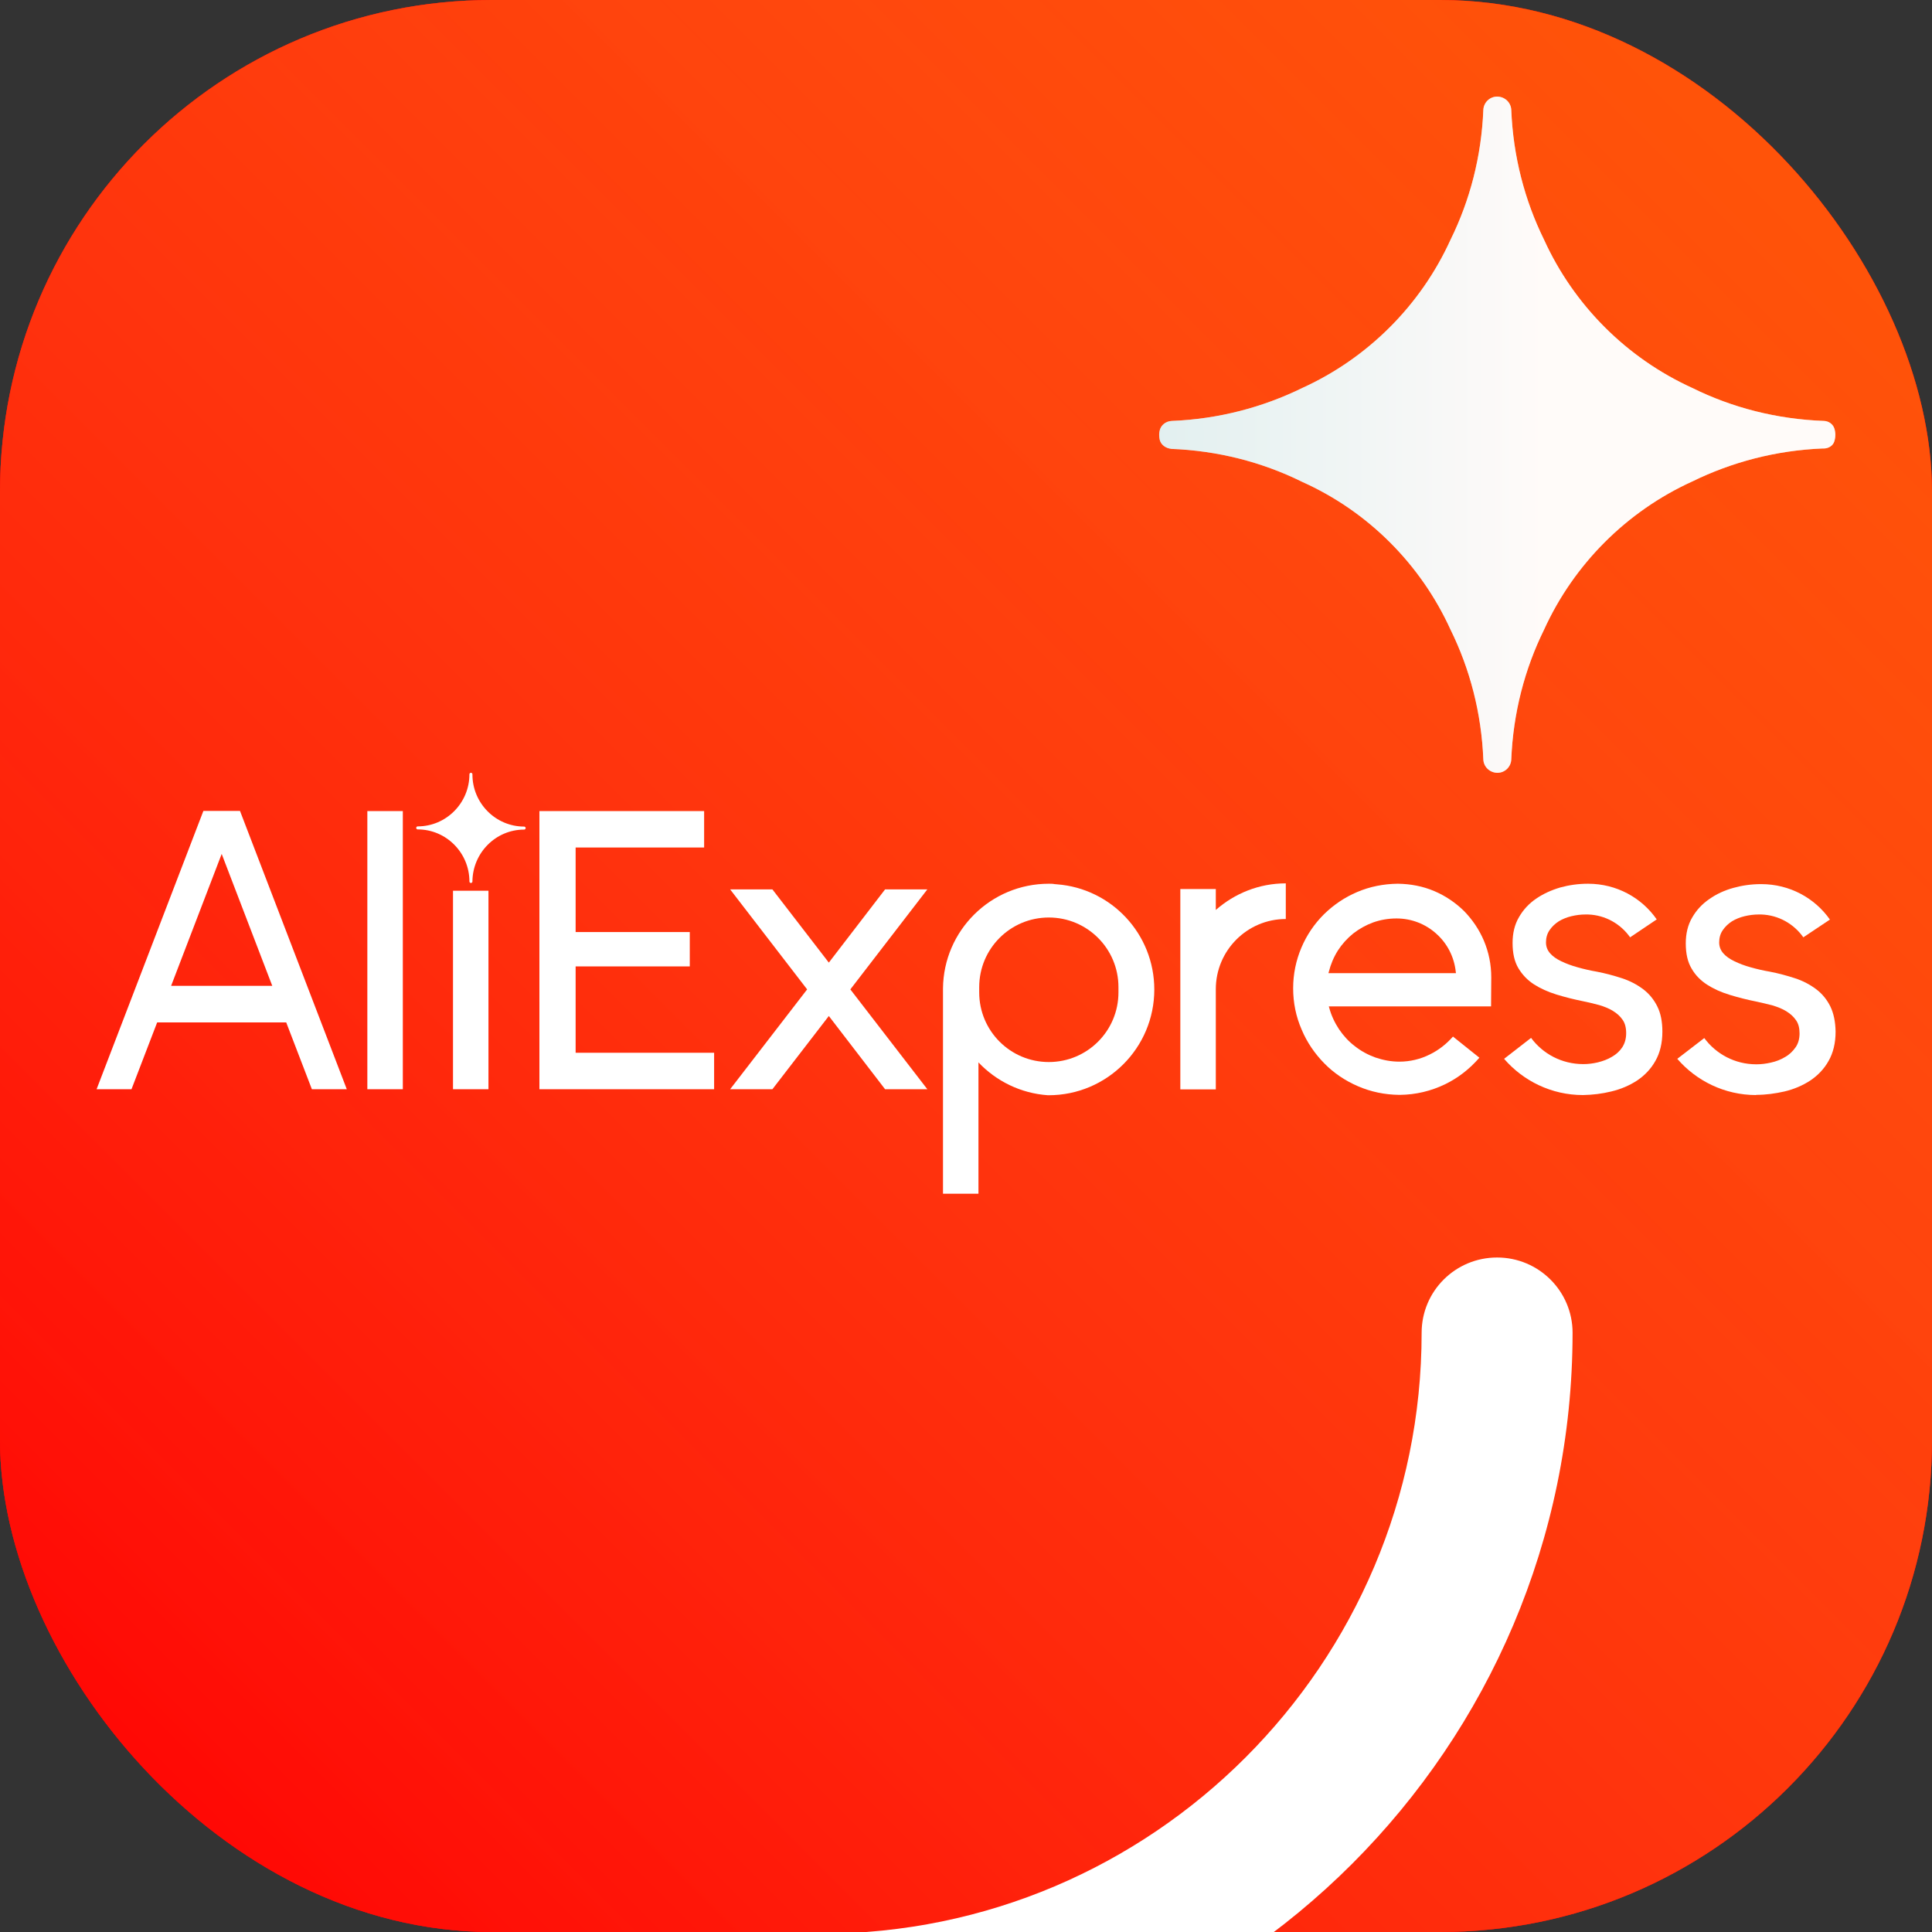 <svg width="110" height="110" viewBox="0 0 110 110" fill="none" xmlns="http://www.w3.org/2000/svg">
<rect x="0" y="0" width="110" height="110" fill="#333333" stroke="none"/>
<g clip-path="url(#clip0_7169_4280)">
<path d="M83.467 110H26.533C11.881 110 0 98.119 0 83.467V26.533C0 11.881 11.881 0 26.533 0H83.467C98.119 0 110 11.881 110 26.533V83.467C110 98.119 98.119 110 83.467 110Z" fill="#FF0303"/>
<path d="M83.467 110H26.533C11.881 110 0 98.119 0 83.467V26.533C0 11.881 11.881 0 26.533 0H83.467C98.119 0 110 11.881 110 26.533V83.467C110 98.119 98.119 110 83.467 110Z" fill="#FF0303"/>
<path opacity="0.47" d="M83.467 110H26.533C11.881 110 0 98.119 0 83.467V26.533C0 11.881 11.881 0 26.533 0H83.467C98.119 0 110 11.881 110 26.533V83.467C110 98.119 98.119 110 83.467 110Z" fill="url(#paint0_linear_7169_4280)"/>
<path opacity="0.5" d="M83.467 110H26.533C11.881 110 0 98.119 0 83.467V26.533C0 11.881 11.881 0 26.533 0H83.467C98.119 0 110 11.881 110 26.533V83.467C110 98.119 98.119 110 83.467 110Z" fill="url(#paint1_linear_7169_4280)"/>
<path d="M81.662 50.735C81.007 50.456 80.309 50.327 79.6 50.316H79.567C78.772 50.327 77.999 50.477 77.269 50.789C76.56 51.09 75.926 51.52 75.378 52.057C74.83 52.605 74.4 53.238 74.1 53.947C73.788 54.678 73.627 55.462 73.627 56.257V56.268V56.278C73.627 57.095 73.788 57.879 74.11 58.62C74.411 59.34 74.852 59.984 75.399 60.543C75.947 61.102 76.592 61.531 77.311 61.843C78.053 62.165 78.837 62.326 79.653 62.337H79.675H79.686H79.696H79.707H79.718C80.609 62.326 81.469 62.122 82.274 61.735C83.026 61.37 83.682 60.855 84.23 60.221L82.726 59.018C82.35 59.447 81.909 59.791 81.404 60.038C80.867 60.307 80.276 60.446 79.675 60.446C79.202 60.446 78.751 60.36 78.311 60.21C77.892 60.06 77.494 59.845 77.14 59.565C76.785 59.297 76.484 58.964 76.237 58.599C75.99 58.223 75.797 57.814 75.679 57.374L75.657 57.299H84.895L84.906 55.645C84.906 54.925 84.767 54.227 84.487 53.56C84.219 52.927 83.832 52.357 83.349 51.863C82.865 51.391 82.296 51.004 81.662 50.735ZM75.636 55.408L75.657 55.333C75.765 54.903 75.936 54.495 76.173 54.119C76.409 53.754 76.699 53.432 77.043 53.152C77.387 52.884 77.773 52.669 78.182 52.519C78.611 52.368 79.052 52.293 79.514 52.293C80.362 52.293 81.168 52.605 81.791 53.174C82.414 53.732 82.801 54.506 82.887 55.344L82.897 55.408H75.636Z" fill="white"/>
<path d="M59.716 50.316C56.407 50.316 53.722 52.98 53.69 56.278V67.966H55.709V60.489C56.719 61.553 58.115 62.251 59.662 62.358C59.673 62.358 59.694 62.358 59.705 62.358C63.024 62.358 65.721 59.662 65.721 56.343C65.721 53.174 63.282 50.585 60.178 50.349C60.156 50.349 60.06 50.338 60.049 50.338C59.941 50.316 59.834 50.316 59.716 50.316ZM63.68 56.504C63.68 58.695 61.907 60.468 59.716 60.468C57.524 60.468 55.752 58.695 55.752 56.504C55.752 56.45 55.752 56.397 55.752 56.353C55.752 56.3 55.752 56.246 55.752 56.203C55.752 54.012 57.524 52.239 59.716 52.239C61.907 52.239 63.68 54.012 63.68 56.203C63.68 56.257 63.68 56.31 63.68 56.353C63.68 56.397 63.68 56.45 63.68 56.504Z" fill="white"/>
<path d="M32.774 59.941V55.022H39.273V53.066H32.774V48.254H40.09V46.181H30.712V62.015H40.659V59.941H32.774Z" fill="white"/>
<path d="M52.798 50.639H50.392L47.19 54.807L43.978 50.639H41.572L45.955 56.332L41.572 62.015H43.978L47.19 57.847L50.392 62.015H52.798L48.415 56.332L52.798 50.639Z" fill="white"/>
<path d="M93.554 56.321C93.21 56.063 92.812 55.849 92.351 55.698C91.889 55.548 91.416 55.419 90.911 55.322C90.535 55.258 90.17 55.172 89.826 55.075C89.472 54.978 89.16 54.86 88.892 54.731C88.623 54.602 88.408 54.452 88.258 54.28C88.107 54.108 88.022 53.904 88.022 53.657C88.022 53.399 88.086 53.163 88.226 52.959C88.365 52.755 88.537 52.594 88.752 52.454C88.967 52.325 89.203 52.228 89.472 52.164C89.74 52.1 90.009 52.067 90.267 52.067C90.32 52.067 90.363 52.067 90.417 52.067C91.405 52.1 92.275 52.605 92.812 53.367L94.327 52.347C93.468 51.111 92.039 50.316 90.417 50.316C89.858 50.316 89.332 50.392 88.827 50.531C88.322 50.682 87.871 50.886 87.463 51.165C87.055 51.444 86.732 51.788 86.485 52.218C86.238 52.637 86.12 53.131 86.12 53.689C86.12 54.28 86.228 54.753 86.453 55.129C86.679 55.505 86.969 55.806 87.334 56.042C87.699 56.278 88.129 56.472 88.612 56.622C89.106 56.773 89.611 56.901 90.148 57.009C90.46 57.073 90.761 57.148 91.051 57.224C91.341 57.31 91.609 57.417 91.835 57.557C92.061 57.696 92.243 57.857 92.383 58.062C92.522 58.255 92.587 58.513 92.587 58.824C92.587 59.136 92.512 59.394 92.372 59.619C92.222 59.845 92.028 60.027 91.781 60.167C91.534 60.317 91.266 60.414 90.965 60.489C90.686 60.554 90.417 60.586 90.148 60.586C88.913 60.586 87.839 59.995 87.173 59.093L85.637 60.285C86.722 61.542 88.333 62.348 90.127 62.348C90.686 62.337 91.212 62.273 91.738 62.144C92.286 62.015 92.78 61.8 93.21 61.52C93.64 61.23 93.994 60.865 94.252 60.403C94.51 59.952 94.649 59.394 94.649 58.738C94.649 58.169 94.553 57.685 94.359 57.299C94.166 56.912 93.897 56.579 93.554 56.321Z" fill="white"/>
<path d="M104.21 57.299C104.017 56.912 103.748 56.579 103.404 56.321C103.061 56.063 102.663 55.849 102.201 55.698C101.739 55.548 101.267 55.419 100.762 55.322C100.386 55.258 100.021 55.172 99.677 55.075C99.322 54.978 99.022 54.86 98.753 54.731C98.484 54.602 98.269 54.452 98.119 54.28C97.969 54.108 97.883 53.904 97.883 53.657C97.883 53.399 97.947 53.163 98.087 52.959C98.227 52.755 98.398 52.594 98.613 52.454C98.828 52.325 99.064 52.228 99.333 52.164C99.602 52.1 99.87 52.067 100.128 52.067C100.182 52.067 100.225 52.067 100.278 52.067C101.267 52.1 102.137 52.605 102.674 53.367L104.188 52.357H104.178H104.188C103.329 51.133 101.9 50.338 100.278 50.338H100.257C99.72 50.338 99.193 50.413 98.689 50.553C98.184 50.692 97.722 50.907 97.324 51.187C96.916 51.466 96.594 51.81 96.347 52.239C96.1 52.658 95.981 53.152 95.981 53.711C95.981 54.302 96.089 54.774 96.314 55.15C96.529 55.526 96.83 55.827 97.195 56.063C97.561 56.3 97.99 56.493 98.484 56.644C98.978 56.794 99.483 56.923 100.021 57.03C100.332 57.095 100.633 57.17 100.923 57.245C101.213 57.331 101.481 57.438 101.707 57.578C101.933 57.718 102.115 57.879 102.255 58.083C102.395 58.276 102.459 58.534 102.459 58.835C102.459 59.147 102.384 59.415 102.233 59.63C102.083 59.845 101.89 60.038 101.643 60.178C101.396 60.328 101.127 60.435 100.826 60.5C100.547 60.564 100.278 60.597 100.01 60.597H99.988C98.774 60.597 97.7 60.006 97.034 59.103L95.498 60.285C96.583 61.542 98.194 62.348 99.988 62.348V62.337C100.547 62.337 101.073 62.262 101.6 62.144C102.147 62.015 102.642 61.8 103.071 61.52C103.501 61.23 103.855 60.865 104.113 60.403C104.371 59.952 104.511 59.394 104.511 58.738C104.5 58.169 104.403 57.696 104.21 57.299Z" fill="white"/>
<path d="M69.223 50.617H67.203V56.042C67.203 56.128 67.203 56.214 67.203 56.31V62.025H69.223V56.321C69.223 54.119 71.006 52.325 73.208 52.325V50.295C71.693 50.295 70.297 50.864 69.223 51.81V50.617Z" fill="white"/>
<path d="M22.935 46.181H20.915V62.015H22.935V46.181Z" fill="white"/>
<path d="M13.664 46.17H11.58L5.5 62.015H7.487L8.948 58.212H16.296L17.757 62.015H19.744L13.664 46.17ZM9.743 56.128L12.622 48.619L15.501 56.128H9.743Z" fill="white"/>
<path d="M27.811 50.714H25.792V62.015H27.811V50.714Z" fill="white"/>
<path d="M26.812 44C26.759 44 26.727 44.043 26.727 44.086C26.727 45.719 25.405 47.051 23.783 47.051C23.73 47.051 23.697 47.094 23.697 47.137C23.697 47.19 23.74 47.223 23.783 47.223C25.405 47.223 26.727 48.555 26.727 50.188C26.727 50.241 26.77 50.273 26.812 50.273C26.866 50.273 26.898 50.23 26.898 50.188C26.909 48.565 28.22 47.233 29.842 47.233C29.895 47.233 29.928 47.19 29.928 47.148C29.928 47.094 29.885 47.062 29.842 47.062C28.22 47.062 26.898 45.73 26.898 44.097V44.086C26.898 44.065 26.888 44.043 26.877 44.022C26.855 44.011 26.834 44 26.812 44Z" fill="white"/>
<path d="M103.866 25.534C104.124 25.523 104.361 25.373 104.436 25.137C104.522 24.868 104.511 24.61 104.436 24.385C104.35 24.138 104.114 23.977 103.856 23.966C101.17 23.869 98.624 23.214 96.347 22.086C92.619 20.389 89.612 17.381 87.914 13.653C86.808 11.408 86.153 8.905 86.045 6.252C86.024 5.833 85.68 5.511 85.261 5.5H85.25H85.24C84.821 5.5 84.477 5.833 84.455 6.252C84.348 8.905 83.693 11.408 82.586 13.653C80.889 17.381 77.881 20.389 74.154 22.086C71.898 23.192 69.384 23.858 66.72 23.966C66.387 23.977 66.086 24.202 66.022 24.535C65.99 24.675 65.99 24.836 66.022 24.997C66.022 24.997 66.022 24.997 66.022 25.008C66.086 25.33 66.387 25.534 66.709 25.556H66.634C69.32 25.652 71.865 26.308 74.143 27.436C77.881 29.111 80.889 32.119 82.586 35.847C83.693 38.092 84.348 40.595 84.455 43.248C84.477 43.667 84.821 43.989 85.24 44H85.25H85.261C85.68 44 86.024 43.667 86.045 43.248C86.153 40.595 86.808 38.092 87.914 35.847C89.612 32.119 92.619 29.111 96.347 27.414C98.603 26.308 101.116 25.642 103.781 25.534H103.866Z" fill="white"/>
<path d="M103.866 25.534C104.124 25.523 104.361 25.373 104.436 25.137C104.522 24.868 104.511 24.61 104.436 24.385C104.35 24.138 104.114 23.977 103.856 23.966C101.17 23.869 98.624 23.214 96.347 22.086C92.619 20.389 89.612 17.381 87.914 13.653C86.808 11.408 86.153 8.905 86.045 6.252C86.024 5.833 85.68 5.511 85.261 5.5H85.25H85.24C84.821 5.5 84.477 5.833 84.455 6.252C84.348 8.905 83.693 11.408 82.586 13.653C80.889 17.381 77.881 20.389 74.154 22.086C71.898 23.192 69.384 23.858 66.72 23.966C66.387 23.977 66.086 24.202 66.022 24.535C65.99 24.675 65.99 24.836 66.022 24.997C66.022 24.997 66.022 24.997 66.022 25.008C66.086 25.33 66.387 25.534 66.709 25.556H66.634C69.32 25.652 71.865 26.308 74.143 27.436C77.881 29.111 80.889 32.119 82.586 35.847C83.693 38.092 84.348 40.595 84.455 43.248C84.477 43.667 84.821 43.989 85.24 44H85.25H85.261C85.68 44 86.024 43.667 86.045 43.248C86.153 40.595 86.808 38.092 87.914 35.847C89.612 32.119 92.619 29.111 96.347 27.414C98.603 26.308 101.116 25.642 103.781 25.534H103.866Z" fill="url(#paint2_linear_7169_4280)" fill-opacity="0.4"/>
<path d="M46.739 118.669C44.365 118.669 42.442 116.746 42.442 114.383C42.442 112.02 44.365 110.097 46.739 110.097C65.603 110.097 80.942 94.746 80.942 75.883C80.942 73.509 82.865 71.597 85.239 71.597C87.613 71.597 89.536 73.519 89.536 75.883C89.525 99.473 70.329 118.669 46.739 118.669Z" fill="white"/>
</g>
<defs>
<linearGradient id="paint0_linear_7169_4280" x1="7.771" y1="102.229" x2="102.229" y2="7.771" gradientUnits="userSpaceOnUse">
<stop stop-color="#FF0303"/>
<stop offset="1" stop-color="#FF4E00" stop-opacity="0.036"/>
</linearGradient>
<linearGradient id="paint1_linear_7169_4280" x1="7.771" y1="102.229" x2="102.229" y2="7.771" gradientUnits="userSpaceOnUse">
<stop offset="0" stop-color="#FFC145" stop-opacity="0.04"/>
<stop offset="0.328" stop-color="#FFB936" stop-opacity="0.355"/>
<stop offset="0.952" stop-color="#FFA410" stop-opacity="0.956"/>
<stop offset="0.998" stop-color="#FFA20D"/>
</linearGradient>
<linearGradient id="paint2_linear_7169_4280" x1="66" y1="24.75" x2="104.5" y2="24.75" gradientUnits="userSpaceOnUse">
<stop offset="0.001" stop-color="#B7D9D9"/>
<stop offset="0.565" stop-color="#FFF4F1"/>
</linearGradient>
<clipPath id="clip0_7169_4280">
<rect width="110" height="110" rx="28" fill="white"/>
</clipPath>
</defs>
</svg>
